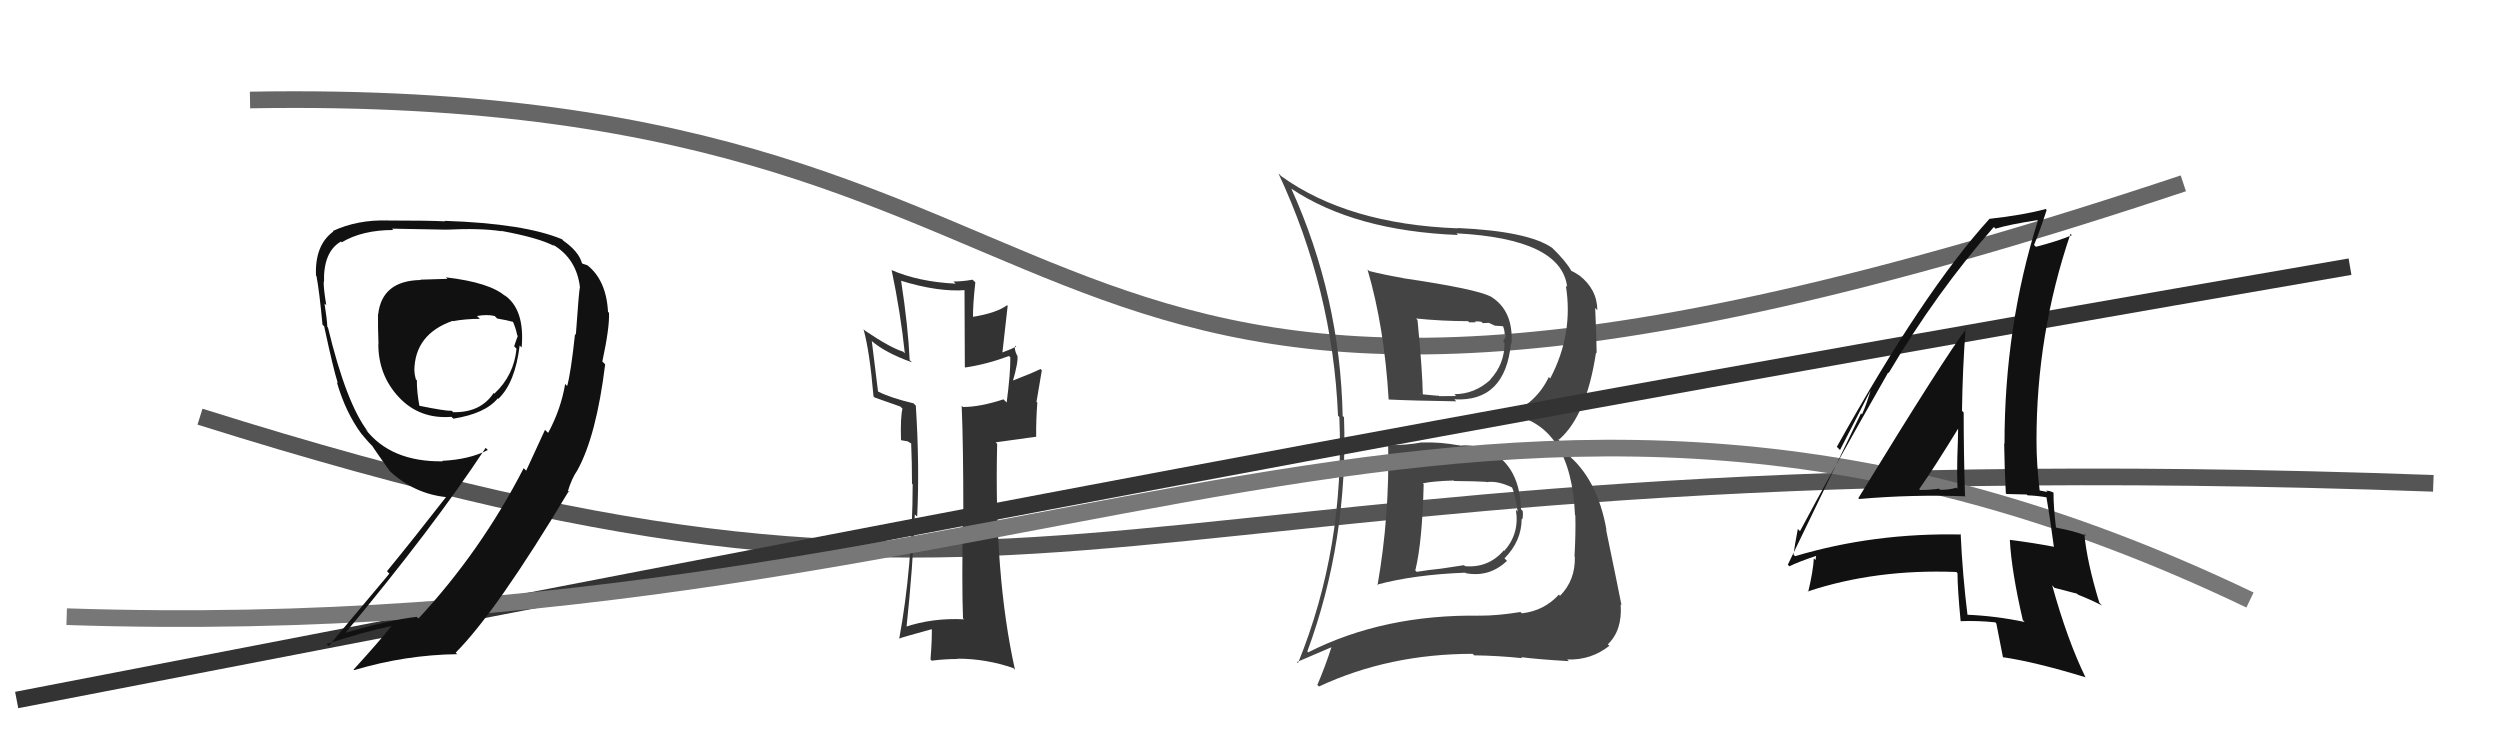 <svg xmlns="http://www.w3.org/2000/svg" width="150" height="44" viewBox="0,0,150,44"><path d="M12 25 C66 42,63 26,146 29" stroke="#555" fill="none"/><path fill="#333" d="M57.88 37.20L57.79 37.11L57.84 37.16Q55.95 37.06 54.27 37.63L54.32 37.68L54.38 37.74Q54.78 33.99 54.89 30.87L54.96 30.93L55.03 31.00Q55.18 27.99 54.95 24.34L54.82 24.21L54.81 24.20Q53.46 23.88 52.70 23.50L52.68 23.48L52.31 20.48L52.29 20.45Q53.12 21.17 54.72 21.74L54.63 21.65L54.58 21.61Q54.49 19.61 54.07 16.87L54.10 16.90L54.04 16.84Q56.35 17.55 57.99 17.40L57.87 17.28L57.89 22.03L57.91 22.05Q59.21 21.86 60.54 21.36L60.48 21.30L60.62 21.44Q60.63 22.40 60.40 24.15L60.29 24.04L60.21 23.96Q58.80 24.42 57.78 24.42L57.84 24.49L57.70 24.34Q57.80 26.62 57.80 30.88L57.77 30.84L57.78 30.86Q57.70 34.93 57.78 37.10ZM61.08 20.92L60.99 20.82L60.97 20.80Q60.72 20.93 60.11 21.16L60.14 21.19L60.46 18.35L60.43 18.31Q59.79 18.78 58.38 19.01L58.34 18.97L58.38 19.01Q58.37 18.31 58.52 16.94L58.47 16.89L58.35 16.78Q57.78 16.89 57.21 16.89L57.25 16.93L57.34 17.02Q55.10 16.91 53.46 16.19L53.44 16.16L53.50 16.22Q54.03 18.73 54.29 21.20L54.30 21.21L54.19 21.10Q53.43 20.87 51.90 19.84L51.78 19.72L51.81 19.75Q52.18 21.07 52.41 23.78L52.48 23.85L52.48 23.85Q52.83 23.97 54.01 24.39L53.96 24.34L54.15 24.52Q54.02 25.01 54.06 26.41L54.05 26.41L54.46 26.48L54.67 26.61L54.67 26.61Q54.72 27.83 54.72 29.01L54.71 29.01L54.76 29.06Q54.75 34.00 53.95 38.34L53.81 38.19L53.93 38.32Q54.15 38.23 56.09 37.70L55.91 37.52L55.90 37.51Q55.94 38.20 55.83 39.57L55.96 39.70L55.90 39.64Q56.68 39.54 57.48 39.54L57.55 39.62L57.45 39.52Q59.17 39.52 60.81 40.09L60.89 40.18L60.90 40.19Q59.64 34.54 59.83 26.63L59.74 26.54L62.19 26.20L62.17 26.19Q62.16 25.19 62.24 24.16L62.19 24.11L62.51 22.22L62.43 22.14Q61.86 22.42 60.68 22.87L60.66 22.85L60.75 22.94Q61.12 21.67 61.04 21.33L60.99 21.28L61.01 21.30Q60.84 20.94 60.91 20.74Z"/><path d="M15 6 C72 5,56 36,131 11" stroke="#666" fill="none"/><path fill="#444" d="M83.40 26.73L83.34 26.66L83.29 26.62Q83.38 30.97 82.65 35.12L82.59 35.05L82.62 35.08Q84.83 34.48 87.92 34.36L88.01 34.46L87.94 34.39Q89.36 34.66 90.42 33.65L90.35 33.58L90.27 33.50Q91.30 32.46 91.30 31.12L91.32 31.15L91.34 31.16Q91.40 30.92 91.36 30.65L91.26 30.56L91.26 30.55Q91.18 27.69 88.94 26.86L89.04 26.96L89.00 26.92Q88.28 26.66 87.60 26.74L87.42 26.56L87.60 26.73Q86.38 26.51 85.36 26.55L85.45 26.64L85.34 26.54Q84.41 26.71 83.38 26.71ZM82.15 16.26L82.14 16.25L82.05 16.17Q83.06 19.61 83.32 23.98L83.24 23.90L83.31 23.97Q84.71 24.04 87.38 24.08L87.32 24.02L87.26 23.96Q90.32 24.13 90.66 20.58L90.59 20.52L90.69 20.62Q90.82 18.61 89.41 17.77L89.40 17.77L89.43 17.79Q88.59 17.34 84.18 16.69L84.13 16.64L84.17 16.68Q83.06 16.49 82.15 16.26ZM78.40 39.04L78.44 39.09L78.44 39.09Q80.90 32.41 80.64 25.03L80.56 24.96L80.56 24.96Q80.41 17.79 77.48 11.32L77.42 11.26L77.48 11.32Q81.26 13.85 87.48 14.10L87.44 14.06L87.39 14.00Q93.69 14.33 94.03 17.22L94.07 17.26L93.95 17.14Q94.42 20.04 93.01 22.71L93.04 22.74L92.93 22.62Q92.20 24.15 90.60 24.83L90.67 24.90L90.64 24.87Q94.27 25.53 94.50 30.90L94.41 30.81L94.52 30.92Q94.55 31.97 94.47 33.38L94.53 33.44L94.49 33.40Q94.53 34.81 93.60 35.75L93.55 35.69L93.53 35.68Q92.64 36.65 91.31 36.80L91.17 36.66L91.23 36.72Q89.88 36.94 88.82 36.94L88.72 36.84L88.81 36.94Q83.02 36.85 78.49 39.14ZM91.18 39.34L91.23 39.39L91.27 39.43Q92.27 39.56 94.14 39.67L94.15 39.69L94.03 39.57Q95.46 39.62 96.56 38.75L96.65 38.83L96.47 38.66Q97.35 37.82 97.24 36.26L97.18 36.21L97.29 36.31Q97.08 35.23 96.36 31.76L96.52 31.93L96.39 31.80Q95.84 28.70 93.98 27.21L93.87 27.11L93.49 26.31L93.55 26.37Q95.19 24.93 95.76 21.16L95.63 21.03L95.80 21.20Q95.78 19.89 95.71 18.48L95.87 18.64L95.84 18.61Q95.83 17.34 94.73 16.50L94.68 16.45L94.75 16.52Q94.40 16.29 94.29 16.26L94.16 16.13L94.28 16.25Q93.94 15.65 93.11 14.85L93.05 14.79L93.13 14.87Q91.68 13.87 87.45 13.68L87.45 13.68L87.46 13.70Q80.86 13.45 76.86 10.56L76.79 10.48L76.71 10.41Q79.97 17.40 80.28 24.94L80.34 25.00L80.36 25.02Q80.70 32.86 77.88 39.79L77.82 39.72L79.92 38.82L79.90 38.79Q79.53 39.95 79.04 41.10L78.96 41.02L79.14 41.19Q83.34 39.23 88.36 39.23L88.47 39.34L88.46 39.32Q89.88 39.34 91.33 39.49ZM89.03 28.77L89.15 28.90L89.18 28.93Q89.87 28.82 90.79 29.28L90.82 29.31L90.70 29.19Q90.91 29.63 91.06 30.70L91.05 30.69L90.95 30.58Q91.19 32.00 90.26 33.05L90.36 33.16L90.23 33.02Q89.31 34.09 87.90 33.97L87.84 33.91L86.45 34.12L86.45 34.12Q85.73 34.19 85.00 34.31L84.86 34.17L84.92 34.22Q85.34 32.51 85.42 29.05L85.32 28.95L85.37 29.00Q85.96 28.87 87.22 28.83L87.25 28.86L87.24 28.86Q88.55 28.87 89.16 28.91ZM88.02 19.21L88.15 19.34L88.54 19.34L88.49 19.29Q88.70 19.27 88.89 19.31L88.97 19.39L89.33 19.37L89.69 19.54L90.27 19.58L90.12 19.44Q90.28 19.75 90.28 20.05L90.36 20.13L90.19 20.50L90.27 20.58Q90.28 21.84 89.41 22.78L89.35 22.72L89.42 22.79Q88.47 23.65 87.26 23.65L87.31 23.70L87.36 23.76Q86.35 23.77 86.35 23.77L86.23 23.65L86.32 23.75Q84.91 23.63 85.25 23.63L85.30 23.68L85.37 23.75Q85.35 22.25 85.05 19.20L85.01 19.16L84.96 19.11Q86.56 19.27 88.09 19.27Z"/><path d="M1 42 C58 31,83 26,141 16" stroke="#333" fill="none"/><path d="M4 37 C64 39,89 14,135 36" stroke="#777" fill="none"/><path fill="#111" d="M26.83 16.71L26.84 16.73L25.22 16.78L25.24 16.80Q22.92 16.84 22.69 18.86L22.80 18.97L22.68 18.85Q22.67 19.64 22.71 20.63L22.75 20.67L22.70 20.62Q22.69 22.51 23.94 23.84L23.89 23.79L23.94 23.84Q25.18 25.16 27.09 25.01L27.05 24.97L27.20 25.12Q29.11 24.82 29.87 23.90L29.91 23.95L29.90 23.93Q30.91 22.97 31.18 20.73L31.28 20.83L31.30 20.84Q31.50 18.53 30.24 17.69L30.31 17.76L30.34 17.79Q29.42 16.95 26.75 16.64ZM32.77 25.86L32.70 25.79L31.57 28.24L31.42 28.09Q28.88 33.04 25.11 37.11L25.00 37.01L25.01 37.01Q23.39 37.19 20.69 37.98L20.59 37.89L20.70 38.00Q25.98 31.67 29.14 26.87L29.11 26.84L29.27 27.00Q28.17 27.57 26.53 27.65L26.49 27.61L26.56 27.68Q23.44 27.72 21.92 25.74L22.06 25.88L22.08 25.90Q20.78 24.22 19.68 19.66L19.70 19.68L19.64 19.61Q19.62 19.14 19.47 18.21L19.58 18.31L19.58 18.32Q19.42 17.38 19.42 16.93L19.35 16.85L19.44 16.94Q19.39 15.10 20.46 14.49L20.51 14.55L20.50 14.54Q21.74 13.80 23.60 13.80L23.52 13.72L23.53 13.72Q26.78 13.78 26.78 13.78L26.72 13.71L26.79 13.78Q28.82 13.68 30.07 13.87L30.14 13.94L30.06 13.85Q32.34 14.27 33.25 14.76L33.12 14.63L33.16 14.67Q34.61 15.52 34.80 17.27L34.79 17.25L34.79 17.25Q34.74 17.43 34.55 20.09L34.47 20.01L34.50 20.05Q34.26 22.32 34.03 23.16L34.01 23.14L33.91 23.04Q33.65 24.57 32.89 25.97ZM34.68 28.26L34.67 28.25L34.64 28.22Q35.78 26.16 36.31 21.86L36.13 21.68L36.14 21.69Q36.58 19.65 36.54 18.77L36.45 18.68L36.48 18.71Q36.38 16.79 35.20 15.88L35.23 15.91L34.95 15.82L34.91 15.77Q34.72 15.09 33.80 14.44L33.72 14.35L33.73 14.36Q31.47 13.41 26.68 13.25L26.69 13.27L26.70 13.28Q25.70 13.23 23.26 13.23L23.18 13.15L23.27 13.23Q21.46 13.17 19.97 13.86L20.09 13.97L20.00 13.89Q18.88 14.71 18.96 16.54L19.01 16.58L18.99 16.57Q19.16 17.47 19.35 19.48L19.42 19.55L19.45 19.58Q20.00 22.15 20.27 22.99L20.19 22.91L20.21 22.93Q20.74 24.76 21.70 26.05L21.81 26.16L21.77 26.13Q22.09 26.52 22.47 26.90L22.47 26.90L22.34 26.77Q22.74 27.36 23.39 28.27L23.41 28.30L23.39 28.27Q24.87 29.64 26.81 29.83L26.75 29.77L26.78 29.80Q24.78 32.37 23.22 34.27L23.36 34.42L19.72 38.76L19.59 38.64Q21.86 37.90 23.50 37.56L23.53 37.59L23.49 37.56Q22.77 38.47 21.21 40.18L21.19 40.16L21.24 40.21Q24.32 39.29 27.44 39.25L27.39 39.21L27.34 39.16Q29.79 36.70 34.13 29.46L34.16 29.50L34.13 29.54L34.07 29.48Q34.30 28.71 34.64 28.22ZM28.65 18.99L28.65 19.00L28.62 18.96Q29.23 18.85 29.68 18.96L29.78 19.06L29.83 19.11Q30.47 19.22 30.85 19.33L30.85 19.33L30.74 19.22Q30.96 19.70 31.03 20.12L31.05 20.13L31.07 20.15Q30.97 20.40 30.85 20.78L30.89 20.82L30.99 20.92Q30.84 22.52 29.66 23.62L29.79 23.75L29.62 23.58Q28.83 24.77 27.19 24.73L27.14 24.68L27.11 24.65Q26.70 24.66 25.18 24.35L25.09 24.27L25.16 24.33Q25.01 23.53 25.01 22.81L24.97 22.78L24.95 22.76Q24.87 22.48 24.87 22.26L24.85 22.23L24.86 22.25Q24.88 20.05 27.16 19.25L27.19 19.29L27.17 19.27Q27.95 19.13 28.79 19.13Z"/><path fill="#111" d="M111.48 29.87L111.61 30.00L111.55 29.94Q114.74 29.66 117.94 29.78L117.84 29.68L117.90 29.75Q117.82 27.14 117.82 24.75L117.72 24.65L117.72 24.65Q117.75 22.21 117.94 19.66L118.05 19.77L117.99 19.71Q116.72 21.36 111.50 29.89ZM121.39 37.22L121.39 37.23L121.48 37.32Q119.74 36.95 117.95 36.88L117.99 36.91L118.06 36.98Q117.75 34.50 117.64 32.03L117.61 32.00L117.67 32.07Q112.43 31.96 107.71 33.37L107.67 33.34L107.61 33.27Q107.68 32.73 107.87 31.74L107.97 31.84L108.00 31.87Q109.71 28.63 113.29 22.35L113.40 22.47L113.32 22.38Q116.21 17.50 119.63 13.62L119.70 13.69L119.73 13.72Q120.55 13.47 122.23 13.21L122.11 13.09L122.27 13.25Q120.27 19.59 120.27 26.63L120.30 26.66L120.25 26.61Q120.27 28.12 120.35 29.60L120.39 29.64L121.60 29.67L121.65 29.72Q122.24 29.74 122.85 29.85L122.85 29.86L122.78 29.79Q122.97 30.85 123.23 32.79L123.23 32.79L123.25 32.81Q122.07 32.58 120.59 32.39L120.62 32.43L120.59 32.40Q120.69 34.28 121.37 37.21ZM123.10 29.46L123.06 29.42L123.18 29.54Q122.96 29.44 122.77 29.44L122.85 29.52L122.39 29.43L122.38 29.42Q122.19 27.86 122.19 26.45L122.24 26.51L122.19 26.46Q122.18 20.05 124.23 14.03L124.33 14.13L124.31 14.11Q123.60 14.43 122.15 14.81L122.12 14.77L122.04 14.70Q122.34 14.01 122.80 12.60L122.88 12.68L122.74 12.54Q121.43 12.90 119.37 13.13L119.44 13.20L119.37 13.13Q115.43 17.45 110.21 26.81L110.40 27.00L112.35 23.20L112.31 23.17Q111.99 24.29 111.72 24.86L111.66 24.80L107.27 33.88L107.36 33.98Q107.89 33.71 109.04 33.33L108.98 33.28L108.93 33.60L108.83 33.50Q108.79 34.26 108.49 35.52L108.45 35.48L108.46 35.49Q112.54 34.13 117.38 34.32L117.43 34.37L117.45 34.39Q117.45 35.31 117.64 37.29L117.73 37.37L117.62 37.27Q118.65 37.23 119.71 37.34L119.70 37.32L119.78 37.41Q119.91 38.08 120.18 39.45L120.29 39.56L120.17 39.43Q122.13 39.72 125.14 40.64L125.14 40.64L125.12 40.62Q124.04 38.40 123.13 35.12L123.27 35.27L124.62 35.62L124.68 35.68Q125.44 35.98 126.12 36.33L126.01 36.22L125.96 36.16Q125.21 33.70 125.06 32.02L125.04 32.01L125.17 32.14Q124.49 31.87 123.34 31.65L123.39 31.69L123.36 31.66Q123.21 30.44 123.21 29.57ZM115.21 29.41L115.13 29.33L115.15 29.35Q116.00 28.15 117.56 25.60L117.39 25.42L117.49 25.53Q117.48 26.46 117.44 27.42L117.48 27.46L117.44 27.41Q117.41 28.38 117.45 29.33L117.51 29.39L117.38 29.26Q116.98 29.39 116.41 29.39L116.29 29.27L116.34 29.32Q115.81 29.40 115.20 29.40Z"/></svg>